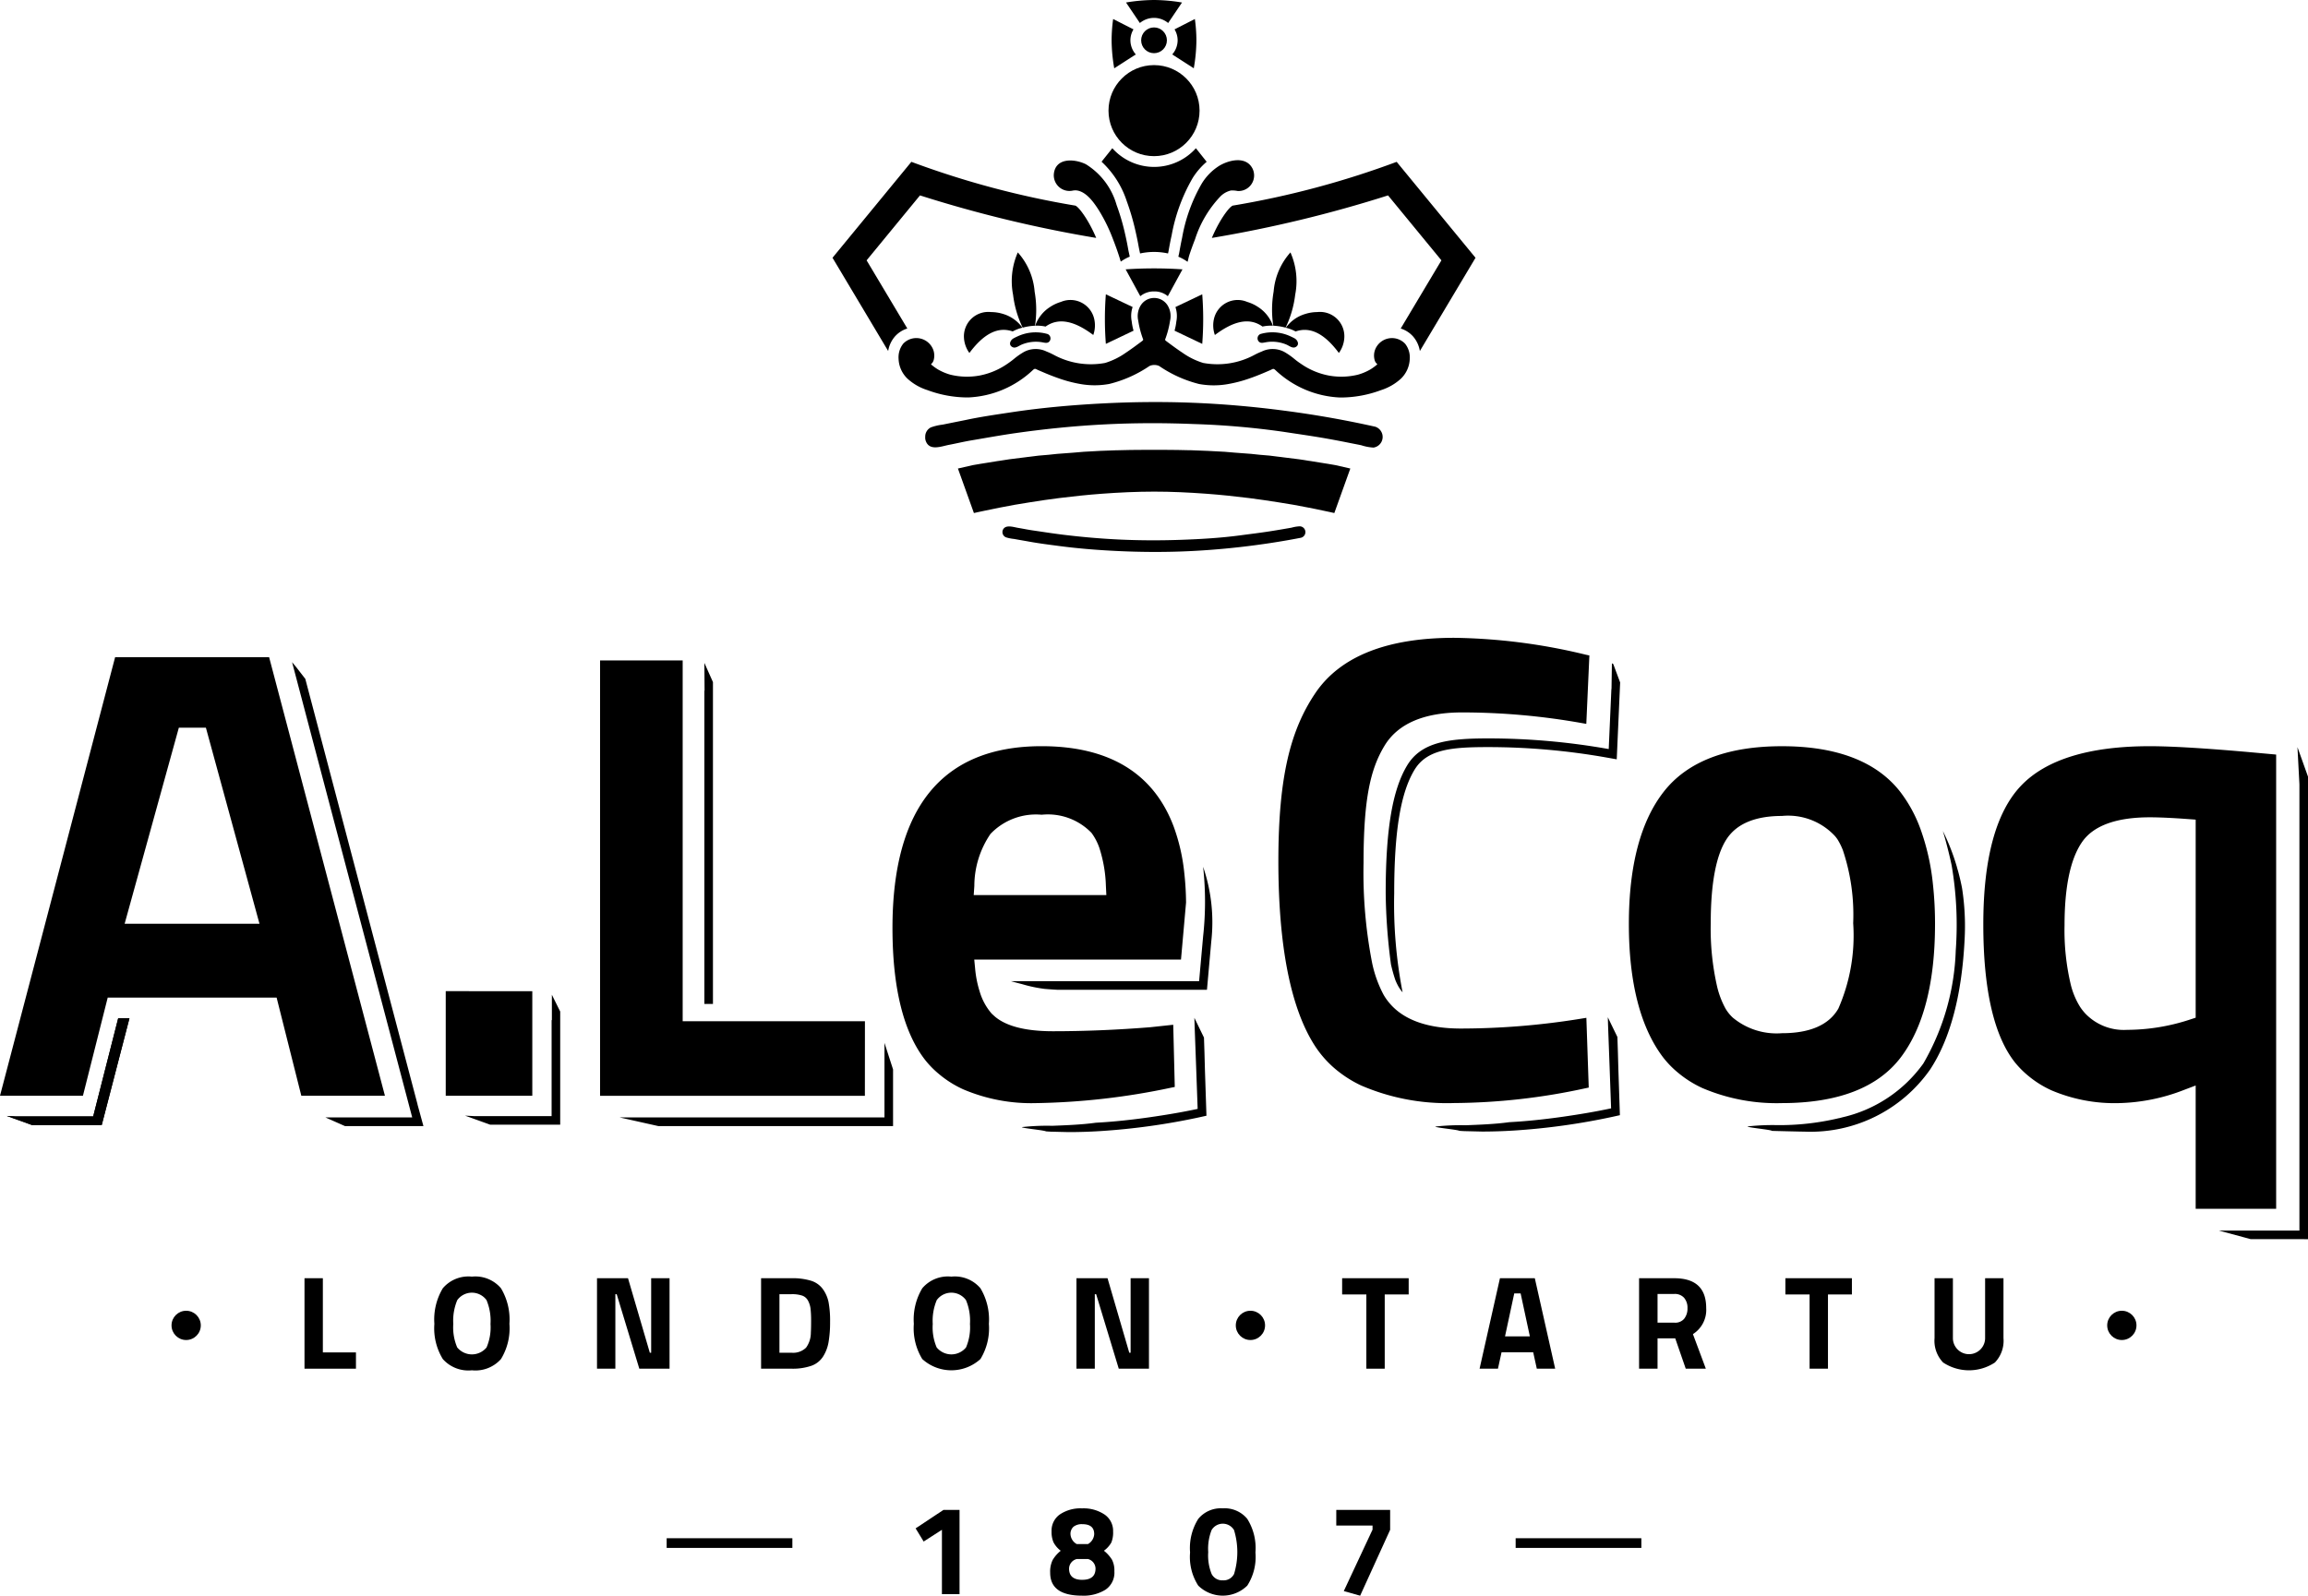 <svg xmlns="http://www.w3.org/2000/svg" width="150" height="103.717" viewBox="0 0 150 103.717"><g transform="translate(0)"><g transform="translate(11.148)"><path d="M92.9,29.271q-2.93-.655-5.912-1.041c-1.962-.257-3.935-.432-5.912-.51s-3.944-.059-5.913.044-3.956.28-5.913.576c-.986.149-1.979.291-2.955.5-.5.1-.995.2-1.491.3a3.437,3.437,0,0,0-.765.18.665.665,0,0,0-.366.614.643.643,0,0,0,.031.257c.239.685,1.013.358,1.513.263.479-.091.954-.206,1.435-.287.966-.162,1.928-.339,2.9-.477,1.921-.274,3.854-.467,5.793-.566s3.863-.1,5.792-.022a52.49,52.49,0,0,1,5.821.505c.967.149,1.934.283,2.9.456q.719.129,1.435.274c.239.048.48.093.719.143a3.105,3.105,0,0,0,.795.152.7.7,0,0,0,.1-1.361Z" transform="translate(-14.689 -1.539)"/><path d="M88.309,36.225a2.342,2.342,0,0,0-.527.087c-.158.029-.318.055-.477.083q-.475.083-.952.157c-.639.1-1.28.176-1.922.262-1.274.17-2.575.245-3.862.29s-2.563.043-3.843-.013-2.569-.168-3.843-.325c-.644-.08-1.282-.181-1.923-.274-.319-.046-.634-.112-.952-.165s-.845-.243-1,.151a.367.367,0,0,0,.223.468,2.576,2.576,0,0,0,.507.1c.329.061.66.115.989.175.648.118,1.306.2,1.96.286,1.3.171,2.612.272,3.923.331s2.616.07,3.923.026,2.621-.145,3.922-.293,2.626-.348,3.922-.6A.377.377,0,0,0,88.309,36.225Z" transform="translate(-14.985 -2.015)"/><path d="M90.463,31.956c-.162-.031-.326-.057-.489-.084s-.3-.047-.454-.072c-.216-.037-.432-.075-.65-.106l-.139-.019c-.214-.033-.427-.074-.642-.1-.346-.046-.7-.086-1.042-.13l-.154-.021-.1-.01c-.206-.025-.409-.055-.616-.077s-.424-.034-.636-.054c-.191-.019-.379-.043-.571-.06-.343-.031-.686-.051-1.03-.077-.227-.017-.453-.044-.68-.058-.722-.045-1.445-.076-2.168-.1l-.086,0c-.539-.016-1.077-.022-1.616-.025l-.1,0H78.061l-.1,0c-.539,0-1.077.009-1.616.025l-.086,0c-.723.021-1.446.052-2.168.1-.227.014-.452.041-.68.058-.343.025-.687.046-1.03.077-.192.017-.38.041-.571.06-.211.021-.425.032-.636.054s-.41.052-.616.077l-.1.01-.154.021c-.347.044-.7.085-1.042.13-.215.028-.428.069-.642.1l-.139.019c-.217.031-.433.069-.65.106-.151.026-.3.047-.454.072s-.326.054-.489.084c-.065.012-.456.1-.964.22l1.039,2.893.3-.067c.135-.032.273-.056.408-.086.324-.072.65-.13.975-.2.643-.132,1.292-.241,1.942-.343s1.273-.2,1.917-.277c.923-.116,1.86-.214,2.795-.283,1.122-.083,2.25-.135,3.375-.136s2.253.054,3.375.136c.934.069,1.872.167,2.795.283.644.081,1.281.178,1.917.277s1.3.21,1.942.343c.325.067.651.125.975.2.135.03.273.054.408.086l.3.067,1.039-2.893C90.918,32.054,90.528,31.968,90.463,31.956Z" transform="translate(-14.815 -1.722)"/><path d="M63.012,105.124l.523.855,1.187-.763V109.4h1.145v-5.476H64.821Z" transform="translate(-14.653 -5.78)"/><path d="M75.765,106.571a1.683,1.683,0,0,0,.481-.531,1.726,1.726,0,0,0,.116-.722,1.282,1.282,0,0,0-.556-1.1,2.452,2.452,0,0,0-1.46-.4,2.4,2.4,0,0,0-1.444.394,1.283,1.283,0,0,0-.539,1.1,1.7,1.7,0,0,0,.124.709,1.635,1.635,0,0,0,.473.552,2.2,2.2,0,0,0-.526.6,1.734,1.734,0,0,0-.162.826q0,1.493,2.074,1.493a2.7,2.7,0,0,0,1.518-.386,1.338,1.338,0,0,0,.581-1.2,1.518,1.518,0,0,0-.158-.755A2.293,2.293,0,0,0,75.765,106.571Zm-1.975-1.56a.872.872,0,0,1,.573-.166q.771,0,.771.647a.794.794,0,0,1-.406.647H74a.78.78,0,0,1-.406-.622A.621.621,0,0,1,73.79,105.011Zm.569,3.452q-.859,0-.859-.73a.654.654,0,0,1,.5-.622h.73a.652.652,0,0,1,.49.622Q75.217,108.462,74.359,108.462Z" transform="translate(-15.168 -5.774)"/><path d="M84.025,103.816a1.9,1.9,0,0,0-1.589.68,3.55,3.55,0,0,0-.536,2.186,3.435,3.435,0,0,0,.531,2.157,2.274,2.274,0,0,0,3.186,0,3.44,3.44,0,0,0,.531-2.157,3.555,3.555,0,0,0-.535-2.186A1.9,1.9,0,0,0,84.025,103.816Zm.73,4.272a.752.752,0,0,1-.722.407.769.769,0,0,1-.73-.407,3.2,3.2,0,0,1-.224-1.427,3.32,3.32,0,0,1,.22-1.435.849.849,0,0,1,1.456,0,4.88,4.88,0,0,1,0,2.867Z" transform="translate(-15.703 -5.774)"/><path d="M91.961,104.942h2.357v.265L92.45,109.2l1.063.3,1.949-4.281v-1.295h-3.5Z" transform="translate(-16.263 -5.78)"/><rect width="8.17" height="0.629" transform="translate(87.356 99.985)"/><rect width="8.17" height="0.629" transform="translate(32.179 99.985)"/><circle cx="0.951" cy="0.951" r="0.951" transform="translate(125.802 85.199)"/><circle cx="0.951" cy="0.951" r="0.951" transform="translate(0 85.199)"/><circle cx="0.951" cy="0.951" r="0.951" transform="translate(69.168 85.199)"/><path d="M92.364,89.032h1.574v4.826h1.194V89.032h1.557V87.977H92.364Z" transform="translate(-16.285 -4.893)"/><path d="M105.542,93.859h1.194l-1.323-5.881h-2.266l-1.324,5.881h1.194l.233-1.064h2.059Zm-2.066-2.1.6-2.793h.415l.6,2.793Z" transform="translate(-16.811 -4.893)"/><path d="M117.162,89.915q0-1.937-2.075-1.937H112.8v5.881H114V91.887h1.15l.683,1.972h1.306L116.3,91.61A1.861,1.861,0,0,0,117.162,89.915Zm-1.427.692a.758.758,0,0,1-.631.26H114V89h1.09a.8.8,0,0,1,.636.251.987.987,0,0,1,.22.675A1.057,1.057,0,0,1,115.735,90.606Z" transform="translate(-17.422 -4.893)"/><path d="M122.869,89.032h1.573v4.826h1.194V89.032h1.556V87.977h-4.323Z" transform="translate(-17.982 -4.893)"/><path d="M136.42,91.9a1.047,1.047,0,0,1-2.093,0V87.977h-1.193v3.892a2.043,2.043,0,0,0,.557,1.587,3.05,3.05,0,0,0,3.365,0,2.043,2.043,0,0,0,.558-1.587V87.977H136.42Z" transform="translate(-18.553 -4.893)"/><path d="M22.149,87.977H20.956v5.881H24.3V92.8H22.149Z" transform="translate(-12.314 -4.893)"/><path d="M32.332,87.868a2.181,2.181,0,0,0-1.89.756,3.95,3.95,0,0,0-.549,2.314,3.823,3.823,0,0,0,.549,2.287,2.218,2.218,0,0,0,1.89.731,2.218,2.218,0,0,0,1.89-.731,3.823,3.823,0,0,0,.549-2.287,3.951,3.951,0,0,0-.549-2.314A2.181,2.181,0,0,0,32.332,87.868Zm.956,4.6a1.233,1.233,0,0,1-1.911,0,3.305,3.305,0,0,1-.255-1.522,3.463,3.463,0,0,1,.26-1.552,1.176,1.176,0,0,1,1.9,0,3.463,3.463,0,0,1,.26,1.552A3.3,3.3,0,0,1,33.288,92.464Z" transform="translate(-12.811 -4.887)"/><path d="M45.8,87.977H44.605V92.82h-.087L43.1,87.977H41.085v5.881h1.193V89.015h.087l1.47,4.843H45.8Z" transform="translate(-13.433 -4.893)"/><path d="M56.377,88.665a1.5,1.5,0,0,0-.766-.528,4.123,4.123,0,0,0-1.254-.16h-1.98v5.881h1.98a3.73,3.73,0,0,0,1.28-.186,1.5,1.5,0,0,0,.766-.6,2.558,2.558,0,0,0,.358-.934,7.544,7.544,0,0,0,.1-1.319,6.558,6.558,0,0,0-.1-1.293A2.2,2.2,0,0,0,56.377,88.665Zm-.766,2.858a1.641,1.641,0,0,1-.312.969,1.2,1.2,0,0,1-.942.328H53.57V89.015h.787a2.1,2.1,0,0,1,.688.091.683.683,0,0,1,.384.333,1.493,1.493,0,0,1,.165.536,7.194,7.194,0,0,1,.034.782Q55.628,91.247,55.611,91.524Z" transform="translate(-14.061 -4.893)"/><path d="M65.328,87.868a2.181,2.181,0,0,0-1.89.756,3.95,3.95,0,0,0-.549,2.314,3.822,3.822,0,0,0,.549,2.287,2.809,2.809,0,0,0,3.78,0,3.823,3.823,0,0,0,.549-2.287,3.951,3.951,0,0,0-.549-2.314A2.181,2.181,0,0,0,65.328,87.868Zm.956,4.6a1.233,1.233,0,0,1-1.911,0,3.305,3.305,0,0,1-.255-1.522,3.463,3.463,0,0,1,.26-1.552,1.176,1.176,0,0,1,1.9,0,3.463,3.463,0,0,1,.26,1.552A3.3,3.3,0,0,1,66.284,92.464Z" transform="translate(-14.646 -4.887)"/><path d="M77.6,92.82h-.087L76.1,87.977H74.08v5.881h1.193V89.015h.087l1.47,4.843h1.963V87.977H77.6Z" transform="translate(-15.268 -4.893)"/><circle cx="2.959" cy="2.959" r="2.959" transform="translate(60.895 4.232)"/><path d="M59.509,17.541l3.469-4.221A82.492,82.492,0,0,0,74.43,16.084a8.776,8.776,0,0,0-.647-1.259c-.4-.629-.613-.8-.705-.84a57.613,57.613,0,0,1-10.66-2.847l-5.125,6.236,3.617,6.06a1.91,1.91,0,0,1,.435-.939,1.783,1.783,0,0,1,.81-.523Z" transform="translate(-14.335 -0.619)"/><path d="M84.751,13.985c-.092.044-.306.21-.705.84a8.778,8.778,0,0,0-.647,1.259A82.49,82.49,0,0,0,94.85,13.32l3.469,4.221-2.646,4.432a1.783,1.783,0,0,1,.81.523,1.91,1.91,0,0,1,.435.939l3.617-6.06-5.125-6.236A57.612,57.612,0,0,1,84.751,13.985Z" transform="translate(-15.787 -0.619)"/><path d="M79.312,1.162a1.445,1.445,0,0,1,.918.334l.9-1.333A11.3,11.3,0,0,0,79.311,0a11.476,11.476,0,0,0-1.819.162l.9,1.334A1.445,1.445,0,0,1,79.312,1.162Z" transform="translate(-15.458)"/><path d="M78.073,3.611a1.4,1.4,0,0,1-.351-.918,1.368,1.368,0,0,1,.2-.711L76.6,1.309a10.227,10.227,0,0,0-.1,1.385,10.92,10.92,0,0,0,.171,1.819Z" transform="translate(-15.403 -0.073)"/><path d="M81.023,2.693a1.4,1.4,0,0,1-.351.918l1.4.9a10.749,10.749,0,0,0,.171-1.819,10.311,10.311,0,0,0-.1-1.384l-1.321.674A1.369,1.369,0,0,1,81.023,2.693Z" transform="translate(-15.635 -0.073)"/><circle cx="0.837" cy="0.837" r="0.837" transform="translate(63.017 1.783)"/><path d="M92.8,23.889a1.108,1.108,0,0,0-.027.641.564.564,0,0,0,.073.168c.044.063.107.1.1.129a3.287,3.287,0,0,1-.453.33,3.513,3.513,0,0,1-.8.337,4.541,4.541,0,0,1-1.865.062,4.7,4.7,0,0,1-1.7-.675c-.151-.1-.3-.2-.438-.307-.048-.037-.094-.076-.142-.114a4.6,4.6,0,0,0-.629-.438,1.612,1.612,0,0,0-1.475-.034,4.648,4.648,0,0,0-.5.232,5.069,5.069,0,0,1-3.31.511,4.722,4.722,0,0,1-1.336-.657c-.355-.235-.7-.49-1.038-.743-.078-.057-.1-.08-.1-.122a5.987,5.987,0,0,0,.322-1.224,1.325,1.325,0,0,0-.117-.918,1.031,1.031,0,0,0-1.834,0,1.325,1.325,0,0,0-.117.918,5.991,5.991,0,0,0,.322,1.224c0,.042-.024.064-.1.122-.342.253-.683.508-1.038.743a4.722,4.722,0,0,1-1.336.657,5.069,5.069,0,0,1-3.31-.511,4.647,4.647,0,0,0-.5-.232,1.612,1.612,0,0,0-1.475.034,4.6,4.6,0,0,0-.629.438c-.047.038-.093.077-.142.114-.142.108-.287.211-.438.307a4.7,4.7,0,0,1-1.7.675,4.542,4.542,0,0,1-1.865-.062,3.513,3.513,0,0,1-.8-.337,3.289,3.289,0,0,1-.453-.33c-.005-.024.057-.066.1-.129a.563.563,0,0,0,.073-.168,1.108,1.108,0,0,0-.027-.641,1.176,1.176,0,0,0-1.958-.408,1.43,1.43,0,0,0-.3.986,1.877,1.877,0,0,0,.584,1.292,3.489,3.489,0,0,0,1.288.737,7.535,7.535,0,0,0,2.657.478,6.513,6.513,0,0,0,4.2-1.781c.14-.125.16-.078.334,0q.232.1.467.2c.283.119.569.23.859.331a8.759,8.759,0,0,0,1.488.388,5.269,5.269,0,0,0,1.818-.016,8.065,8.065,0,0,0,2.613-1.167h0a.774.774,0,0,1,.627,0h0A8.066,8.066,0,0,0,81.366,26.1a5.269,5.269,0,0,0,1.818.016,8.759,8.759,0,0,0,1.488-.388c.29-.1.576-.212.859-.331q.235-.1.467-.2c.173-.078.194-.125.333,0a6.513,6.513,0,0,0,4.2,1.781,7.535,7.535,0,0,0,2.657-.478,3.489,3.489,0,0,0,1.288-.737,1.877,1.877,0,0,0,.584-1.292,1.43,1.43,0,0,0-.3-.986A1.176,1.176,0,0,0,92.8,23.889Z" transform="translate(-14.586 -1.14)"/><path d="M69.689,23.843c.19.082.4-.1.575-.171a2.413,2.413,0,0,1,.771-.182,2.389,2.389,0,0,1,.449.013c.076.009.149.024.224.038.145.026.279.037.377-.1a.307.307,0,0,0-.132-.456,2.776,2.776,0,0,0-1.97.158c-.085.037-.168.079-.248.123C69.515,23.388,69.385,23.711,69.689,23.843Z" transform="translate(-15.014 -1.272)"/><path d="M88.7,23.141a2.776,2.776,0,0,0-1.97-.158.307.307,0,0,0-.132.456c.1.138.232.127.377.1.075-.013.148-.028.224-.038a2.389,2.389,0,0,1,.45-.013,2.414,2.414,0,0,1,.771.182c.173.073.385.254.575.171.3-.132.173-.455-.047-.578C88.867,23.22,88.784,23.178,88.7,23.141Z" transform="translate(-15.962 -1.272)"/><path d="M79.322,19.97a1.339,1.339,0,0,1,.886.309l.952-1.744a27.407,27.407,0,0,0-3.694,0l.952,1.745A1.381,1.381,0,0,1,79.322,19.97Z" transform="translate(-15.457 -1.027)"/><path d="M76.1,20.257a20.852,20.852,0,0,0,0,3.222l1.8-.858a3.654,3.654,0,0,1-.119-.6,1.824,1.824,0,0,1,.059-.938Z" transform="translate(-15.377 -1.127)"/><path d="M80.831,22.621l1.8.858a20.857,20.857,0,0,0,0-3.222l-1.742.829a1.826,1.826,0,0,1,.059.939A3.666,3.666,0,0,1,80.831,22.621Z" transform="translate(-15.644 -1.127)"/><path d="M75.016,22.925a1.86,1.86,0,0,0,.059-1.052,1.584,1.584,0,0,0-2.159-1.1,2.622,2.622,0,0,0-.7.326,2.38,2.38,0,0,0-.975,1.223,2.565,2.565,0,0,1,.676.055C72.825,21.729,73.894,22.081,75.016,22.925Z" transform="translate(-15.111 -1.15)"/><path d="M86.4,21.1a2.622,2.622,0,0,0-.7-.326,1.583,1.583,0,0,0-2.158,1.1,1.86,1.86,0,0,0,.059,1.052c1.122-.844,2.191-1.2,3.094-.55a2.566,2.566,0,0,1,.676-.055A2.381,2.381,0,0,0,86.4,21.1Z" transform="translate(-15.792 -1.15)"/><path d="M78.027,15.651c.074.323.138.64.192.944.018.1.042.21.065.318l.028.129a4.232,4.232,0,0,1,1.818,0l0-.012c.012-.053.024-.1.03-.133.053-.3.118-.662.2-1.02a11.471,11.471,0,0,1,1.372-3.745,4.589,4.589,0,0,1,.907-1.049l-.7-.882a3.641,3.641,0,0,1-5.431,0l-.7.877a6.067,6.067,0,0,1,1.636,2.562A15.531,15.531,0,0,1,78.027,15.651Z" transform="translate(-15.364 -0.567)"/><path d="M81.336,16.072c-.072.329-.132.66-.191.992-.01.058-.031.14-.053.234a3.005,3.005,0,0,1,.6.334c.045-.166.077-.325.107-.418.116-.355.244-.707.38-1.055a7.269,7.269,0,0,1,1.639-2.771,1.421,1.421,0,0,1,.7-.395,1.866,1.866,0,0,1,.432.035,1.012,1.012,0,0,0,.959-1.465c-.422-.814-1.51-.557-2.149-.179a3.553,3.553,0,0,0-1.152,1.171A10.733,10.733,0,0,0,81.336,16.072Z" transform="translate(-15.658 -0.613)"/><path d="M73.767,13a.9.9,0,0,1,.247-.008c.639.088,1.13.81,1.442,1.3a10.84,10.84,0,0,1,.912,1.866c.153.391.295.787.423,1.188.029.091.056.182.083.273a3.02,3.02,0,0,1,.584-.323c-.038-.182-.081-.362-.111-.535q-.08-.457-.185-.909a14.884,14.884,0,0,0-.561-1.92,4.579,4.579,0,0,0-1.993-2.642c-.726-.36-1.978-.45-2.084.639A1.018,1.018,0,0,0,73.767,13Z" transform="translate(-15.182 -0.614)"/><path d="M68.1,21.48a1.584,1.584,0,0,0-1.761,1.665,1.86,1.86,0,0,0,.353.993c.839-1.126,1.766-1.764,2.814-1.4a2.562,2.562,0,0,1,.633-.244,2.38,2.38,0,0,0-1.28-.9A2.624,2.624,0,0,0,68.1,21.48Z" transform="translate(-14.838 -1.195)"/><path d="M91.938,24.138a1.859,1.859,0,0,0,.353-.993A1.583,1.583,0,0,0,90.53,21.48a2.623,2.623,0,0,0-.759.117,2.381,2.381,0,0,0-1.28.9,2.562,2.562,0,0,1,.633.244C90.172,22.375,91.1,23.013,91.938,24.138Z" transform="translate(-16.07 -1.195)"/><path d="M87.644,19.923a6.8,6.8,0,0,0-.023,2.214,3.706,3.706,0,0,1,.8.126,6.771,6.771,0,0,0,.623-2.133,4.621,4.621,0,0,0-.307-2.757A4.333,4.333,0,0,0,87.644,19.923Z" transform="translate(-16.017 -0.966)"/><path d="M71.14,22.137a6.8,6.8,0,0,0-.024-2.214,4.333,4.333,0,0,0-1.093-2.55,4.621,4.621,0,0,0-.307,2.757,6.772,6.772,0,0,0,.623,2.133A3.7,3.7,0,0,1,71.14,22.137Z" transform="translate(-15.022 -0.966)"/></g><g transform="translate(0 41.462)"><path d="M56.213,68.82H44.368V45.368H39v28.3h17.21Zm1.27,1.968h0v4.287H40.831v0h-.558l2.512.562H58.041V71.955l-.557-1.725v.558ZM35.867,68.749H35.85v6.239H30.782l-.558-.03,1.632.588h4.552V68.191L35.867,67.1ZM17.49,45.158H7.482L0,73.665H5.39L7,67.287H17.978l1.605,6.378h5.434ZM8.1,62.486l3.523-12.743h1.759l3.482,12.743ZM27.136,74.223v0L19.842,46.568l-.577-.746-.283-.34L26.79,75.075H21.939l-.214,0h-.575l1.269.562h5.1l-.386-1.41Zm7.459-7.355H28.969v6.8h5.626Zm11.741-20.09-.558-1.249.013,1.807h-.013V67.7h.558ZM78.191,63.319h0l-.26,2.9H65.71l.016.006q.355.1.712.189a9.022,9.022,0,0,0,1.457.306c.273.024.546.042.819.058h9.728l.281-3.148h0a11.132,11.132,0,0,0-.531-4.847A20.654,20.654,0,0,1,78.191,63.319Zm49.085-4.189c-.027-.1-.061-.209-.092-.314l0-.025-.017-.044a13.932,13.932,0,0,0-.9-2.295s.3.96.569,2.216a22.959,22.959,0,0,1,.271,5.553A15.65,15.65,0,0,1,125,71.57a8.925,8.925,0,0,1-5.268,3.5l-.18.048a1.314,1.314,0,0,0-.153.032,16.817,16.817,0,0,1-3.85.426,14.777,14.777,0,0,0-1.976.085c-.017.072,1.6.218,1.578.288.2.007,1.934.05,2.141.05a9.494,9.494,0,0,0,8.152-4.043c1.308-1.992,2.057-4.827,2.238-8.436a15.984,15.984,0,0,0-.166-3.351C127.456,59.858,127.378,59.51,127.276,59.129Zm-3.741,12.04c1.476-1.948,2.225-4.865,2.225-8.669a23.705,23.705,0,0,0-.141-2.627,14.958,14.958,0,0,0-.806-3.55,9.027,9.027,0,0,0-1.346-2.454c-1.537-1.94-4.113-2.924-7.656-2.924s-6.119.984-7.655,2.924c-1.522,1.921-2.294,4.825-2.294,8.631s.749,6.721,2.225,8.669a6.255,6.255,0,0,0,.984,1.009,7.087,7.087,0,0,0,1.561.983,12.288,12.288,0,0,0,5.179.982C119.442,74.142,122.04,73.142,123.535,71.17ZM112.144,68a5.673,5.673,0,0,1-.539-1.4,16.858,16.858,0,0,1-.422-4.15c0-2.566.343-4.4,1.019-5.448.652-1.011,1.866-1.523,3.609-1.523a4.151,4.151,0,0,1,3.451,1.313,2.34,2.34,0,0,1,.16.21,4.205,4.205,0,0,1,.348.7,13.212,13.212,0,0,1,.671,4.748A11.811,11.811,0,0,1,119.477,68c-.609,1.06-1.843,1.6-3.666,1.6a4.455,4.455,0,0,1-3.2-1.017A2.631,2.631,0,0,1,112.144,68Zm35.786,13.018V51.489l-1.683-.153c-2.917-.259-5.115-.391-6.531-.391-3.936,0-6.755.868-8.378,2.581s-2.44,4.735-2.44,9,.7,7.282,2.078,9a6.141,6.141,0,0,0,.888.88,6.606,6.606,0,0,0,1.478.914,10.473,10.473,0,0,0,4.335.825,12.363,12.363,0,0,0,4.266-.858L142.7,73v8.016h5.235Zm-5.686-12.277a13.15,13.15,0,0,1-4,.641,3.46,3.46,0,0,1-2.7-1.043,3.4,3.4,0,0,1-.35-.44,4.972,4.972,0,0,1-.611-1.453,15.276,15.276,0,0,1-.406-3.861c0-2.506.385-4.329,1.144-5.418.737-1.059,2.217-1.6,4.4-1.6.612,0,1.441.038,2.462.113l.517.038V68.592Zm7.071-17.734.127,2.423v29h-5.235l2.074.558H150V52.924ZM76.124,73.139l.226-.045-.1-4.043-1.489.16c-2.163.174-4.287.261-6.327.261-1.856,0-3.165-.356-3.89-1.059a1.324,1.324,0,0,1-.113-.107,3.864,3.864,0,0,1-.762-1.42,6.972,6.972,0,0,1-.292-1.46l-.059-.611H76.754l.329-3.708a18.556,18.556,0,0,0-.113-1.91,12.424,12.424,0,0,0-.7-3.053c-1.307-3.449-4.193-5.2-8.577-5.2-6.43,0-9.69,3.975-9.69,11.816,0,3.922.728,6.826,2.164,8.631a6.25,6.25,0,0,0,.894.894,6.837,6.837,0,0,0,1.532.96,11.267,11.267,0,0,0,4.71.9A45.456,45.456,0,0,0,76.124,73.139Zm-12.8-13.116a6.008,6.008,0,0,1,1.051-3.379A4.085,4.085,0,0,1,67.7,55.4a3.936,3.936,0,0,1,3.234,1.175c.03.038.058.079.086.12a3.661,3.661,0,0,1,.43.864,8.862,8.862,0,0,1,.424,2.476l.029.586h-8.62Zm39.705,13.159.225-.048L103.1,68.6l-.308.05a48.909,48.909,0,0,1-7.852.647c-2.141,0-3.7-.551-4.623-1.638a3.65,3.65,0,0,1-.39-.547,7.744,7.744,0,0,1-.763-2.141,30.575,30.575,0,0,1-.545-6.441c0-4.195.454-6.1,1.35-7.594.867-1.451,2.569-2.187,5.057-2.187a44.472,44.472,0,0,1,7.761.69l.309.054.2-4.446L103.074,45A38.1,38.1,0,0,0,94.508,43.9c-4.386,0-7.426,1.216-9.036,3.615-1.586,2.363-2.389,5.377-2.389,10.9s.8,9.56,2.365,11.993a6.829,6.829,0,0,0,1.315,1.5,7.719,7.719,0,0,0,1.681,1.082,14.088,14.088,0,0,0,6.064,1.15A41.058,41.058,0,0,0,103.026,73.182ZM78.28,70.866l-.032-.981L77.624,68.6l.013.413,0,0v.018h0v.018h0l.1,2.7.034.941.066,1.83c-1.069.228-2.116.4-3.15.548-1.182.168-2.343.291-3.469.351-.946.134-2.117.171-2.83.2a14.764,14.764,0,0,0-1.976.085c-.016.068,1.447.2,1.567.277.1.007.2.014.308.019l1.159.028q1,0,2.043-.064a43.544,43.544,0,0,0,6.467-.9l.453-.1-.1-3.017Zm26.48-25.3-.026,1.665c.122.027-.131-.028-.008,0l-.173,3.9a44.783,44.783,0,0,0-7.806-.693c-2.593,0-4.375.223-5.3,1.765s-1.389,4.048-1.389,8.3a37.384,37.384,0,0,0,.344,4.629,9.979,9.979,0,0,0,.285,1.017,3.845,3.845,0,0,0,.2.417,2.617,2.617,0,0,0,.27.378,30.008,30.008,0,0,1-.546-6.44c0-4.145.441-6.556,1.31-8.008.814-1.361,2.436-1.493,4.818-1.493a44.258,44.258,0,0,1,7.712.685l.623.11.221-4.995-.447-1.2C104.7,45.549,104.916,45.6,104.759,45.562Zm.389,25.261-.032-.981-.623-1.282.013.414h0v.018h0v.018l0,0,.1,2.7.034.941.066,1.83c-1.069.228-2.116.4-3.15.548-1.182.168-2.343.291-3.469.351-.946.134-2.117.171-2.83.2a14.768,14.768,0,0,0-1.976.085c-.016.068,1.447.2,1.567.277.1.007.2.014.308.019l1.159.028q1,0,2.043-.064a43.528,43.528,0,0,0,6.467-.9l.453-.1-.1-3.017Z" transform="translate(0 -43.904)"/><g transform="translate(0.443 24.726)"><path d="M6.083,76.465H1.025l-.557-.03,1.629.587H6.639l1.8-6.936H7.707Z" transform="translate(-0.469 -70.086)"/></g></g></g><g transform="translate(0.443 66.188)"><path d="M6.083,76.465H1.025l-.557-.03,1.629.587H6.639l1.8-6.936H7.707Z" transform="translate(-0.469 -70.086)"/></g></svg>